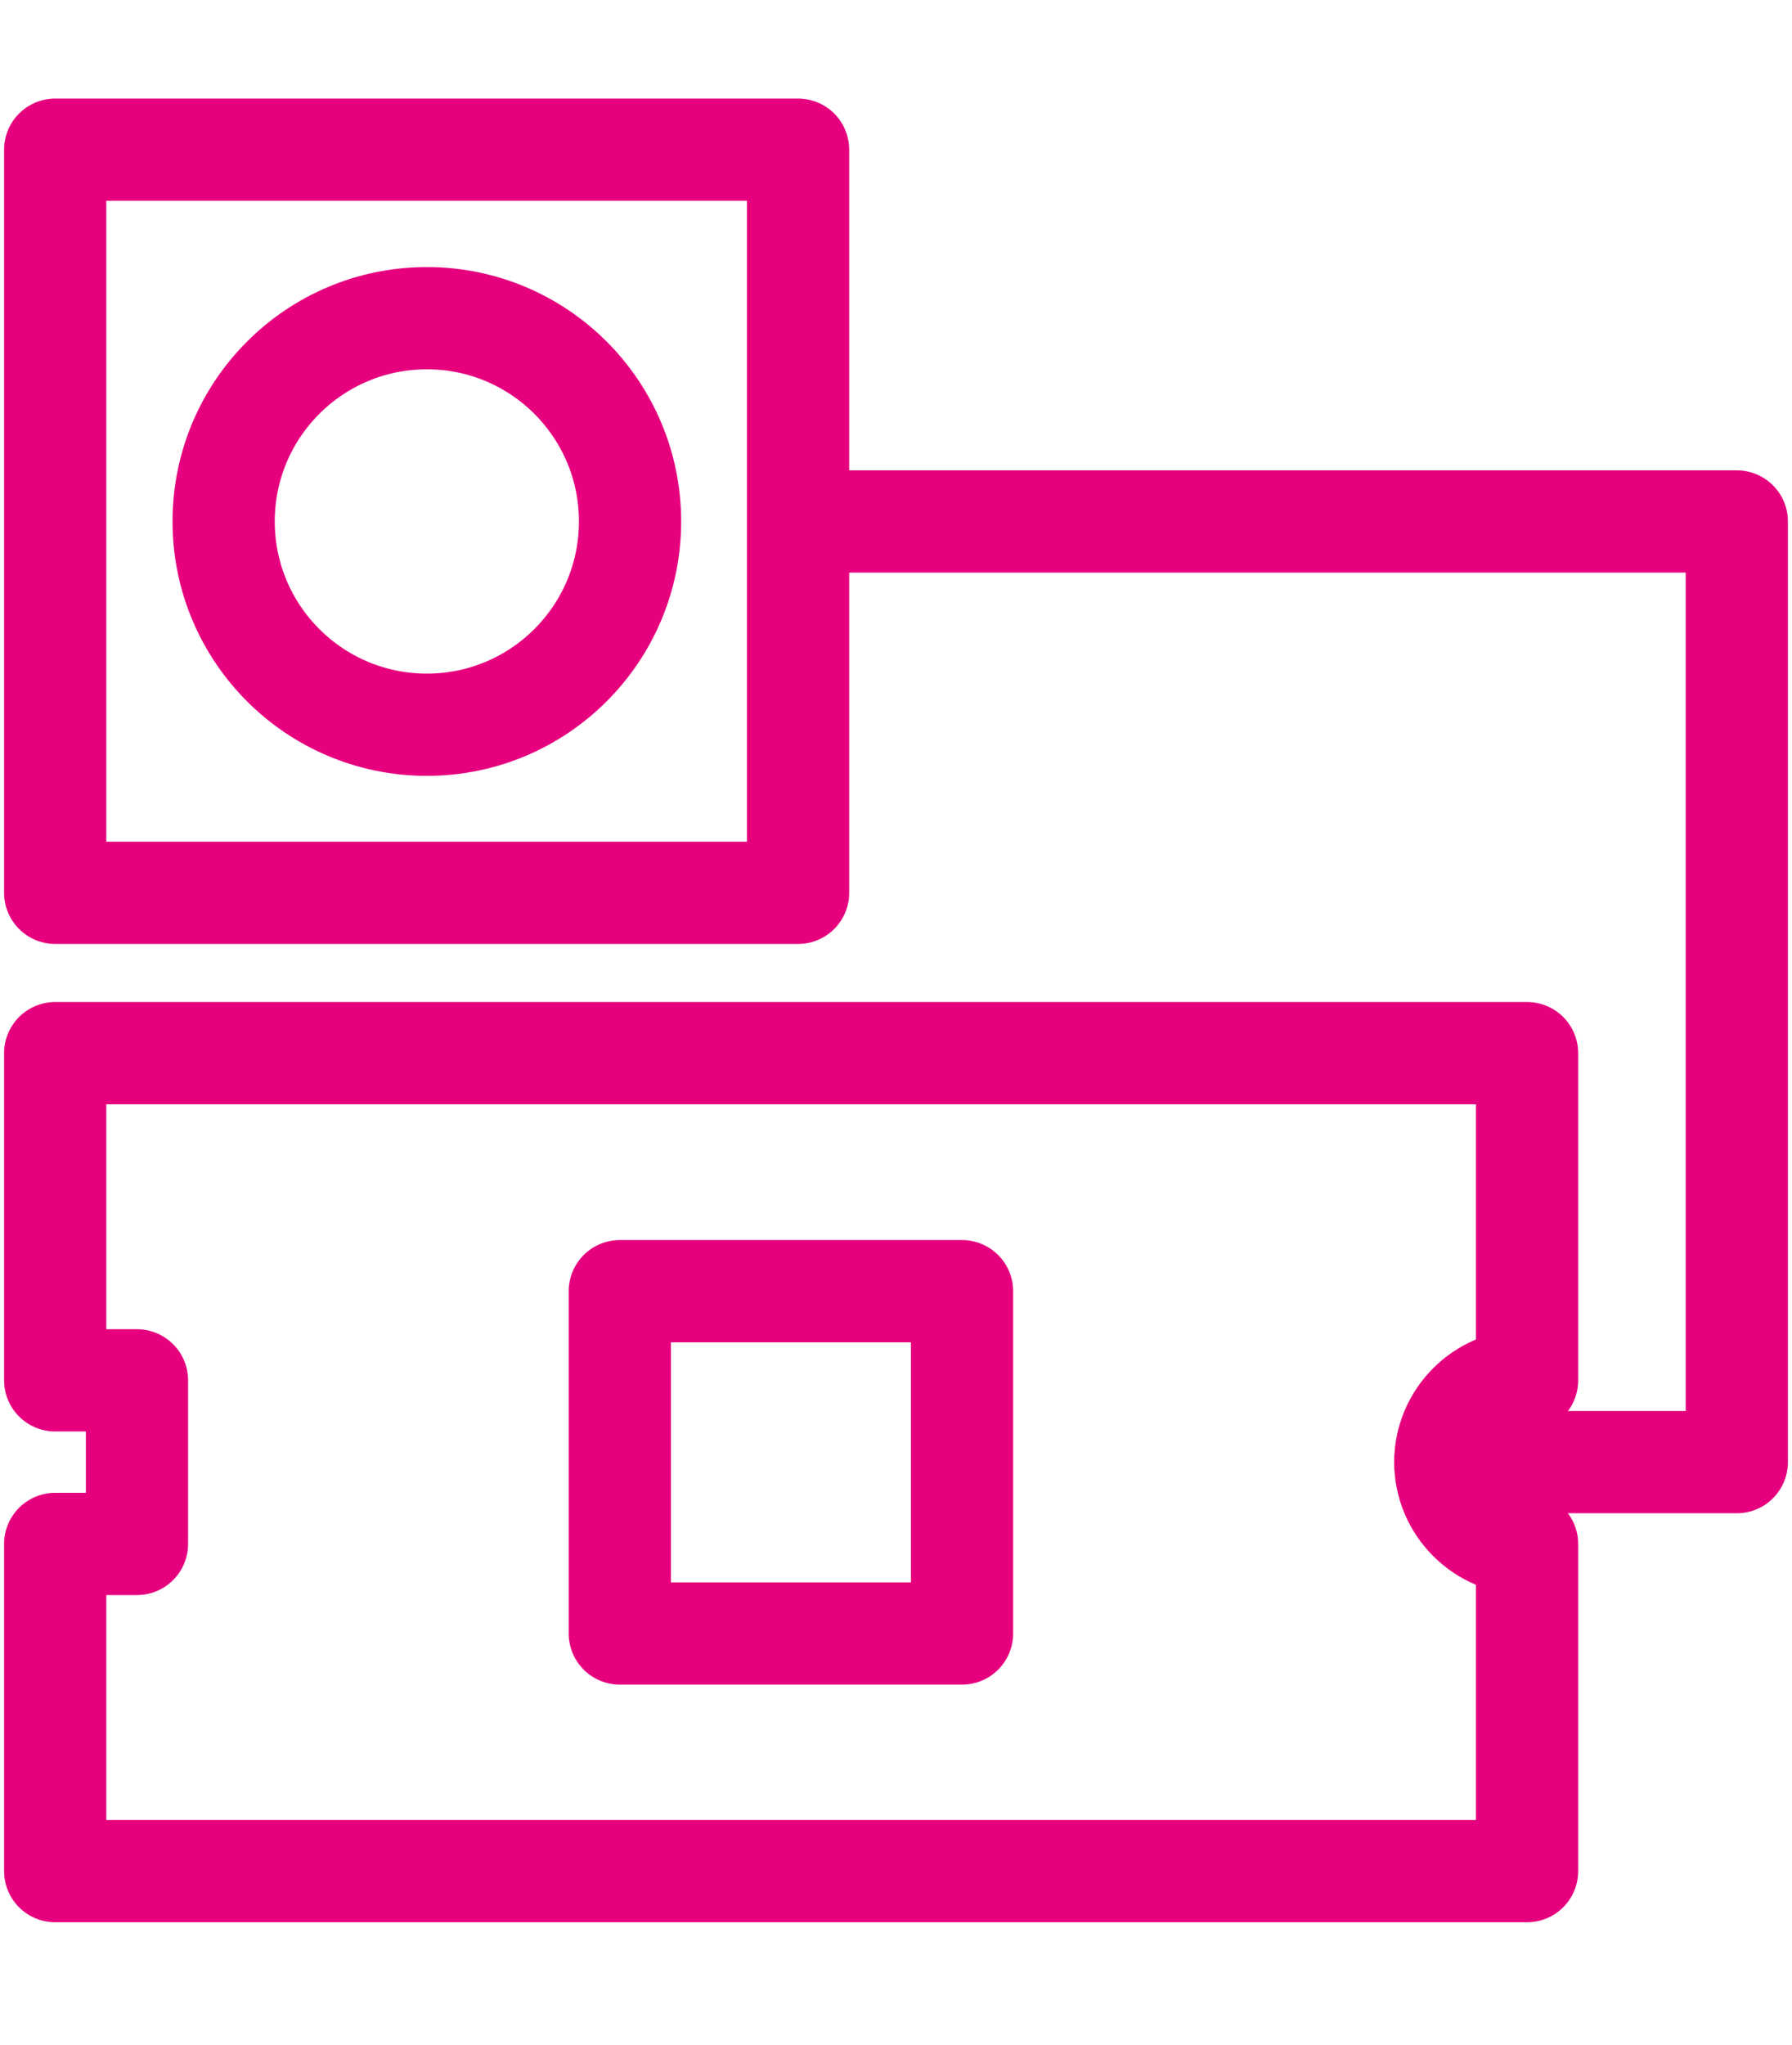 <?xml version="1.0" encoding="UTF-8"?>
<svg id="Ebene_1" data-name="Ebene 1" xmlns="http://www.w3.org/2000/svg" viewBox="0 0 43.83 50">
  <defs>
    <style>
      .cls-1 {
        fill: none;
        stroke: #e6007e;
        stroke-linecap: round;
        stroke-linejoin: round;
        stroke-width: 2.5px;
      }
    </style>
  </defs>
  <g id="Ebene_2" data-name="Ebene 2">
    <g id="Ebene_1-2" data-name="Ebene 1-2">
      <path class="cls-1" d="M1.35,33.75h2v4H1.35v8h36v-8c-1.1,0-2-.9-2-2s.9-2,2-2v-8H1.35v8Z"/>
      <polyline class="cls-1" points="20.35 12.75 42.48 12.75 42.48 35.75 35.35 35.75"/>
    </g>
  </g>
  <rect class="cls-1" x="1.35" y="3.66" width="18.17" height="18.17"/>
  <circle class="cls-1" cx="10.44" cy="12.75" r="4.97"/>
  <rect class="cls-1" x="15.16" y="31.57" width="8.37" height="8.37"/>
</svg>
